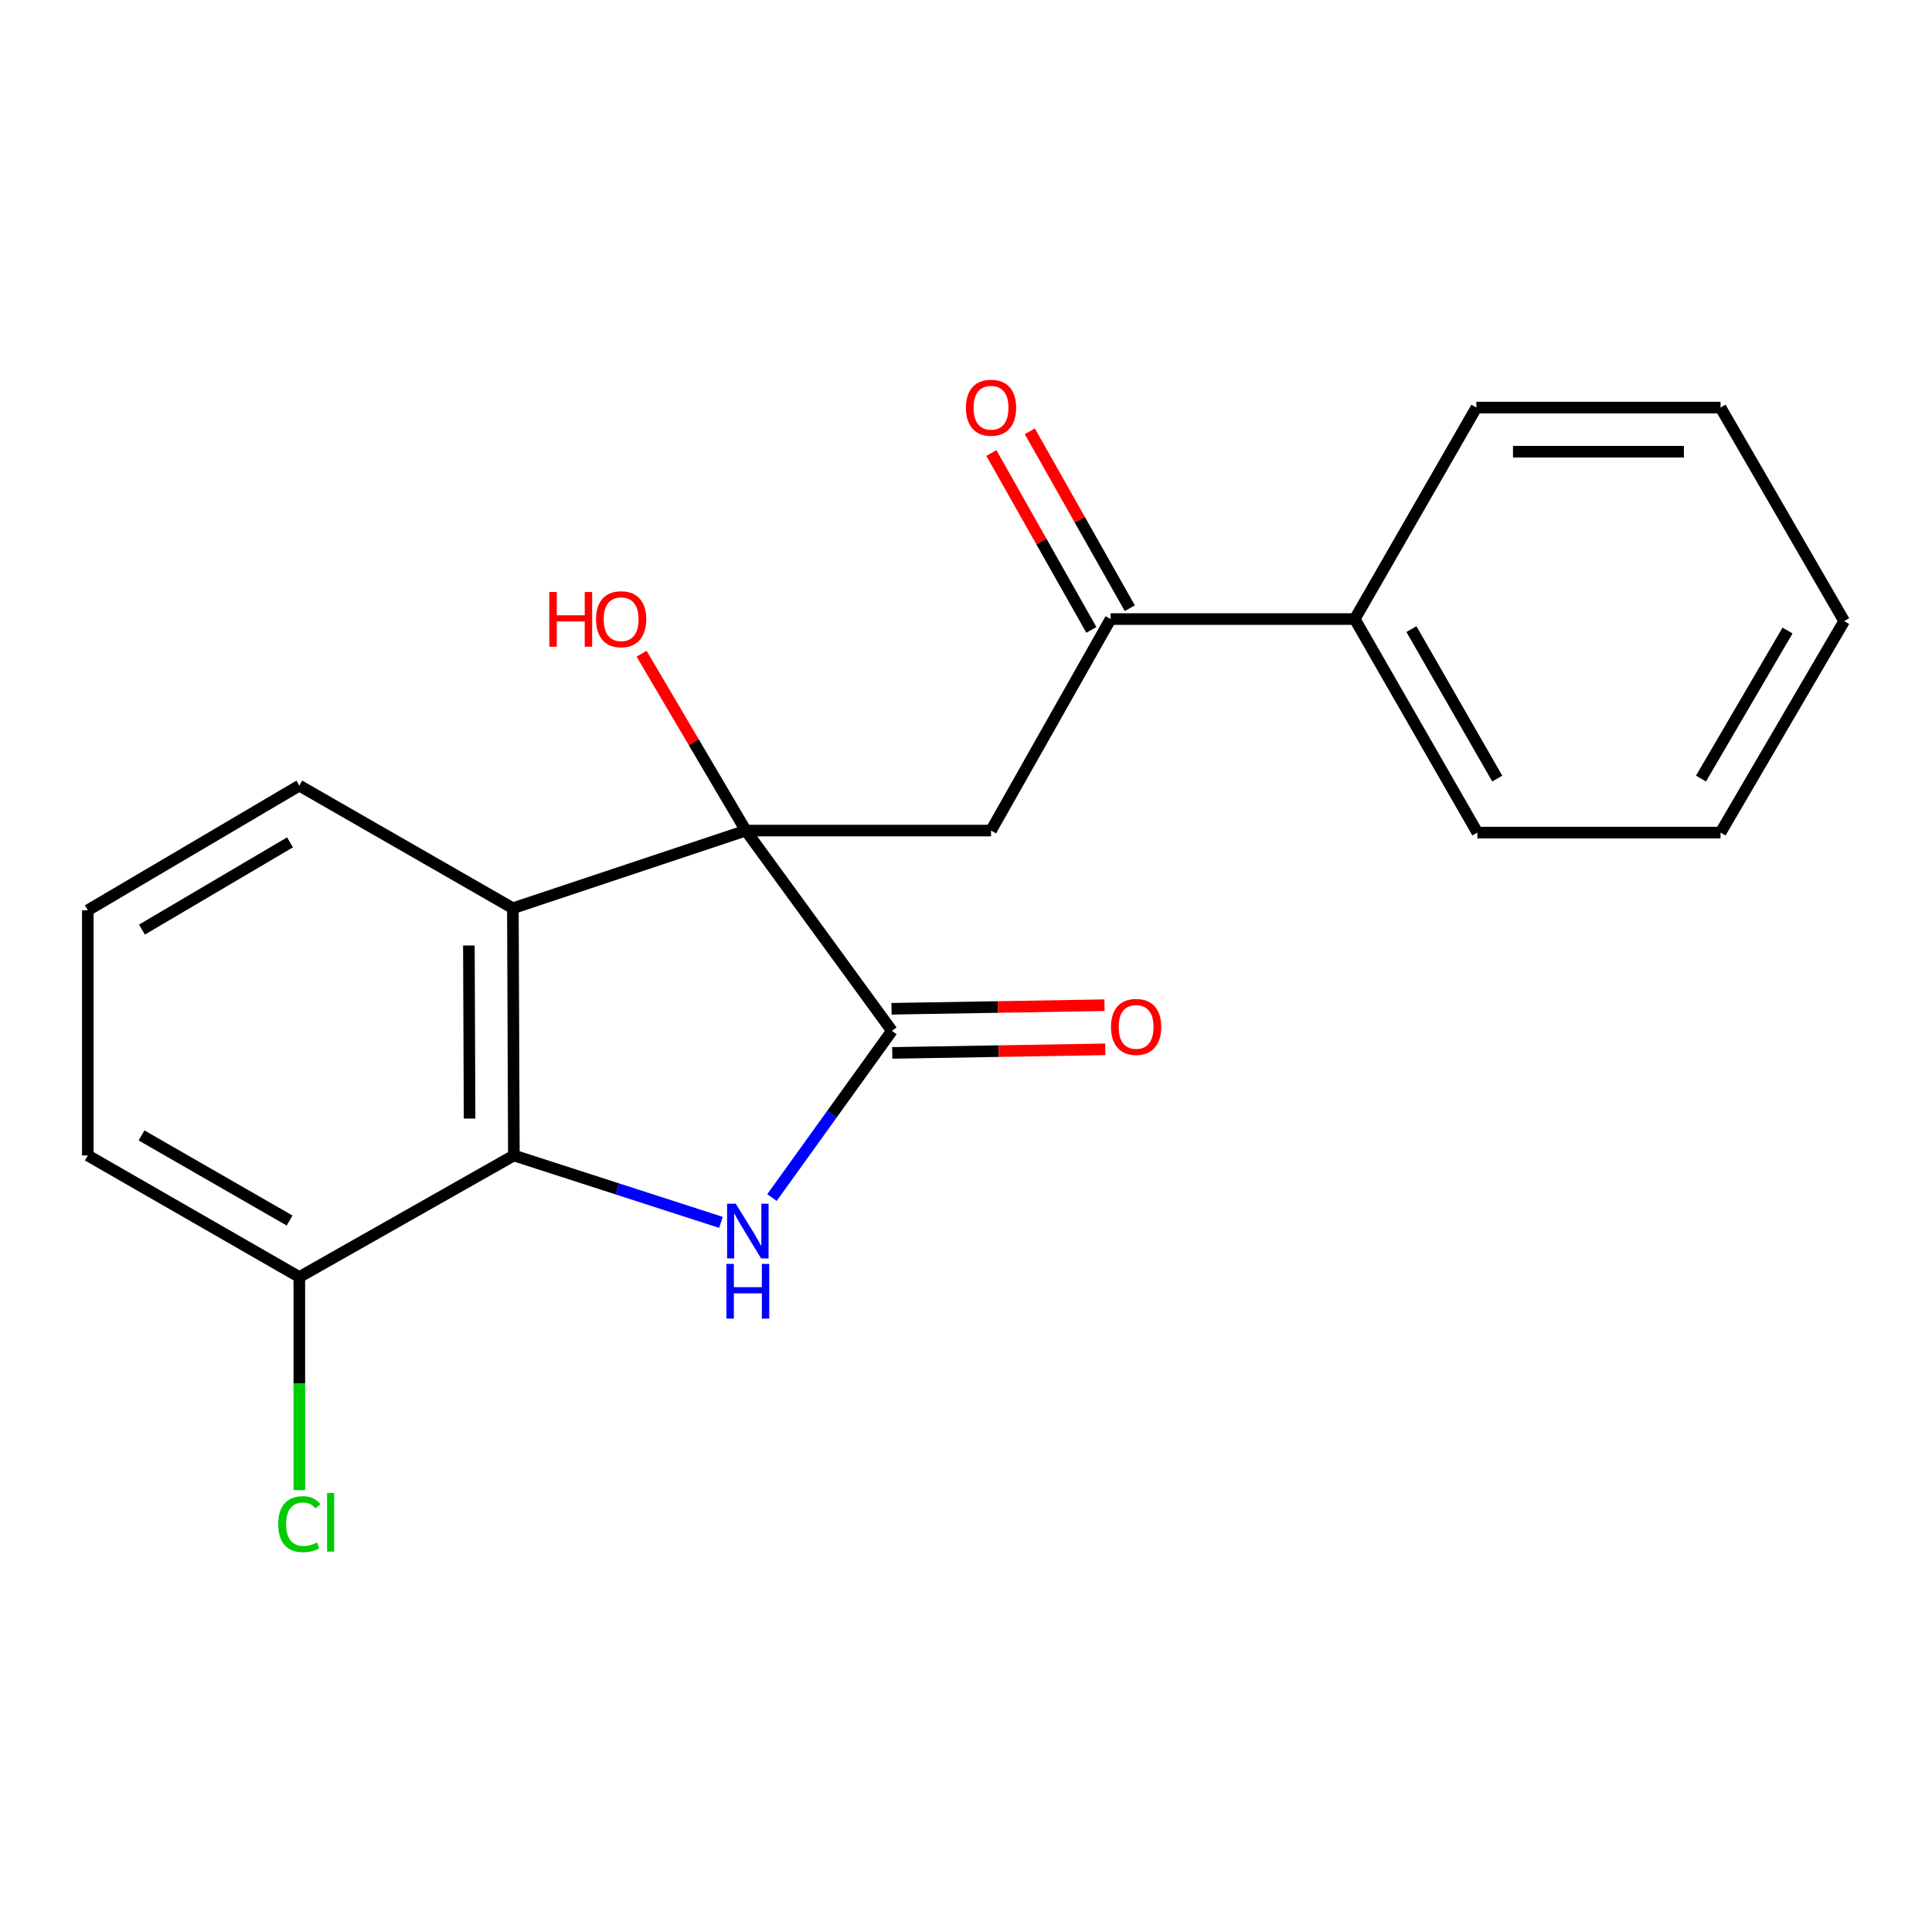 <?xml version='1.0' encoding='iso-8859-1'?>
<svg version='1.1' baseProfile='full'
              xmlns='http://www.w3.org/2000/svg'
                      xmlns:rdkit='http://www.rdkit.org/xml'
                      xmlns:xlink='http://www.w3.org/1999/xlink'
                  xml:space='preserve'
width='1000px' height='1000px' viewBox='0 0 1000 1000'>
<!-- END OF HEADER -->
<rect style='opacity:1.0;fill:#FFFFFF;stroke:none' width='1000' height='1000' x='0' y='0'> </rect>
<path class='bond-1' d='M 386.043,429.901 L 461.642,533.564' style='fill:none;fill-rule:evenodd;stroke:#000000;stroke-width:6px;stroke-linecap:butt;stroke-linejoin:miter;stroke-opacity:1' />
<path class='bond-2' d='M 386.043,429.901 L 265.461,470.099' style='fill:none;fill-rule:evenodd;stroke:#000000;stroke-width:6px;stroke-linecap:butt;stroke-linejoin:miter;stroke-opacity:1' />
<path class='bond-4' d='M 386.043,429.901 L 512.959,429.901' style='fill:none;fill-rule:evenodd;stroke:#000000;stroke-width:6px;stroke-linecap:butt;stroke-linejoin:miter;stroke-opacity:1' />
<path class='bond-10' d='M 386.043,429.901 L 359.059,384.131' style='fill:none;fill-rule:evenodd;stroke:#000000;stroke-width:6px;stroke-linecap:butt;stroke-linejoin:miter;stroke-opacity:1' />
<path class='bond-10' d='M 359.059,384.131 L 332.075,338.362' style='fill:none;fill-rule:evenodd;stroke:#FF0000;stroke-width:6px;stroke-linecap:butt;stroke-linejoin:miter;stroke-opacity:1' />
<path class='bond-0' d='M 399.567,619.85 L 430.605,576.707' style='fill:none;fill-rule:evenodd;stroke:#0000FF;stroke-width:6px;stroke-linecap:butt;stroke-linejoin:miter;stroke-opacity:1' />
<path class='bond-0' d='M 430.605,576.707 L 461.642,533.564' style='fill:none;fill-rule:evenodd;stroke:#000000;stroke-width:6px;stroke-linecap:butt;stroke-linejoin:miter;stroke-opacity:1' />
<path class='bond-20' d='M 373.162,632.703 L 319.572,615.386' style='fill:none;fill-rule:evenodd;stroke:#0000FF;stroke-width:6px;stroke-linecap:butt;stroke-linejoin:miter;stroke-opacity:1' />
<path class='bond-20' d='M 319.572,615.386 L 265.981,598.069' style='fill:none;fill-rule:evenodd;stroke:#000000;stroke-width:6px;stroke-linecap:butt;stroke-linejoin:miter;stroke-opacity:1' />
<path class='bond-6' d='M 461.834,544.986 L 516.958,544.062' style='fill:none;fill-rule:evenodd;stroke:#000000;stroke-width:6px;stroke-linecap:butt;stroke-linejoin:miter;stroke-opacity:1' />
<path class='bond-6' d='M 516.958,544.062 L 572.082,543.137' style='fill:none;fill-rule:evenodd;stroke:#FF0000;stroke-width:6px;stroke-linecap:butt;stroke-linejoin:miter;stroke-opacity:1' />
<path class='bond-6' d='M 461.451,522.142 L 516.574,521.218' style='fill:none;fill-rule:evenodd;stroke:#000000;stroke-width:6px;stroke-linecap:butt;stroke-linejoin:miter;stroke-opacity:1' />
<path class='bond-6' d='M 516.574,521.218 L 571.698,520.293' style='fill:none;fill-rule:evenodd;stroke:#FF0000;stroke-width:6px;stroke-linecap:butt;stroke-linejoin:miter;stroke-opacity:1' />
<path class='bond-3' d='M 265.461,470.099 L 265.981,598.069' style='fill:none;fill-rule:evenodd;stroke:#000000;stroke-width:6px;stroke-linecap:butt;stroke-linejoin:miter;stroke-opacity:1' />
<path class='bond-3' d='M 242.692,489.388 L 243.056,578.967' style='fill:none;fill-rule:evenodd;stroke:#000000;stroke-width:6px;stroke-linecap:butt;stroke-linejoin:miter;stroke-opacity:1' />
<path class='bond-11' d='M 265.461,470.099 L 154.931,406.635' style='fill:none;fill-rule:evenodd;stroke:#000000;stroke-width:6px;stroke-linecap:butt;stroke-linejoin:miter;stroke-opacity:1' />
<path class='bond-7' d='M 265.981,598.069 L 154.931,660.988' style='fill:none;fill-rule:evenodd;stroke:#000000;stroke-width:6px;stroke-linecap:butt;stroke-linejoin:miter;stroke-opacity:1' />
<path class='bond-5' d='M 512.959,429.901 L 574.837,320.425' style='fill:none;fill-rule:evenodd;stroke:#000000;stroke-width:6px;stroke-linecap:butt;stroke-linejoin:miter;stroke-opacity:1' />
<path class='bond-8' d='M 584.782,314.803 L 558.903,269.023' style='fill:none;fill-rule:evenodd;stroke:#000000;stroke-width:6px;stroke-linecap:butt;stroke-linejoin:miter;stroke-opacity:1' />
<path class='bond-8' d='M 558.903,269.023 L 533.025,223.243' style='fill:none;fill-rule:evenodd;stroke:#FF0000;stroke-width:6px;stroke-linecap:butt;stroke-linejoin:miter;stroke-opacity:1' />
<path class='bond-8' d='M 564.893,326.046 L 539.014,280.266' style='fill:none;fill-rule:evenodd;stroke:#000000;stroke-width:6px;stroke-linecap:butt;stroke-linejoin:miter;stroke-opacity:1' />
<path class='bond-8' d='M 539.014,280.266 L 513.135,234.486' style='fill:none;fill-rule:evenodd;stroke:#FF0000;stroke-width:6px;stroke-linecap:butt;stroke-linejoin:miter;stroke-opacity:1' />
<path class='bond-9' d='M 574.837,320.425 L 701.221,320.425' style='fill:none;fill-rule:evenodd;stroke:#000000;stroke-width:6px;stroke-linecap:butt;stroke-linejoin:miter;stroke-opacity:1' />
<path class='bond-12' d='M 154.931,660.988 L 154.931,716.142' style='fill:none;fill-rule:evenodd;stroke:#000000;stroke-width:6px;stroke-linecap:butt;stroke-linejoin:miter;stroke-opacity:1' />
<path class='bond-12' d='M 154.931,716.142 L 154.931,771.296' style='fill:none;fill-rule:evenodd;stroke:#00CC00;stroke-width:6px;stroke-linecap:butt;stroke-linejoin:miter;stroke-opacity:1' />
<path class='bond-21' d='M 154.931,660.988 L 45.455,598.069' style='fill:none;fill-rule:evenodd;stroke:#000000;stroke-width:6px;stroke-linecap:butt;stroke-linejoin:miter;stroke-opacity:1' />
<path class='bond-21' d='M 149.894,631.741 L 73.261,587.698' style='fill:none;fill-rule:evenodd;stroke:#000000;stroke-width:6px;stroke-linecap:butt;stroke-linejoin:miter;stroke-opacity:1' />
<path class='bond-15' d='M 701.221,320.425 L 764.685,430.942' style='fill:none;fill-rule:evenodd;stroke:#000000;stroke-width:6px;stroke-linecap:butt;stroke-linejoin:miter;stroke-opacity:1' />
<path class='bond-15' d='M 730.553,325.625 L 774.978,402.987' style='fill:none;fill-rule:evenodd;stroke:#000000;stroke-width:6px;stroke-linecap:butt;stroke-linejoin:miter;stroke-opacity:1' />
<path class='bond-16' d='M 701.221,320.425 L 764.165,210.961' style='fill:none;fill-rule:evenodd;stroke:#000000;stroke-width:6px;stroke-linecap:butt;stroke-linejoin:miter;stroke-opacity:1' />
<path class='bond-13' d='M 154.931,406.635 L 45.455,471.153' style='fill:none;fill-rule:evenodd;stroke:#000000;stroke-width:6px;stroke-linecap:butt;stroke-linejoin:miter;stroke-opacity:1' />
<path class='bond-13' d='M 150.109,435.996 L 73.476,481.159' style='fill:none;fill-rule:evenodd;stroke:#000000;stroke-width:6px;stroke-linecap:butt;stroke-linejoin:miter;stroke-opacity:1' />
<path class='bond-14' d='M 45.455,471.153 L 45.455,598.069' style='fill:none;fill-rule:evenodd;stroke:#000000;stroke-width:6px;stroke-linecap:butt;stroke-linejoin:miter;stroke-opacity:1' />
<path class='bond-18' d='M 764.685,430.942 L 890.548,430.942' style='fill:none;fill-rule:evenodd;stroke:#000000;stroke-width:6px;stroke-linecap:butt;stroke-linejoin:miter;stroke-opacity:1' />
<path class='bond-17' d='M 764.165,210.961 L 890.548,210.961' style='fill:none;fill-rule:evenodd;stroke:#000000;stroke-width:6px;stroke-linecap:butt;stroke-linejoin:miter;stroke-opacity:1' />
<path class='bond-17' d='M 783.122,233.808 L 871.59,233.808' style='fill:none;fill-rule:evenodd;stroke:#000000;stroke-width:6px;stroke-linecap:butt;stroke-linejoin:miter;stroke-opacity:1' />
<path class='bond-19' d='M 890.548,210.961 L 954.545,321.478' style='fill:none;fill-rule:evenodd;stroke:#000000;stroke-width:6px;stroke-linecap:butt;stroke-linejoin:miter;stroke-opacity:1' />
<path class='bond-22' d='M 890.548,430.942 L 954.545,321.478' style='fill:none;fill-rule:evenodd;stroke:#000000;stroke-width:6px;stroke-linecap:butt;stroke-linejoin:miter;stroke-opacity:1' />
<path class='bond-22' d='M 880.424,402.991 L 925.222,326.366' style='fill:none;fill-rule:evenodd;stroke:#000000;stroke-width:6px;stroke-linecap:butt;stroke-linejoin:miter;stroke-opacity:1' />
<path  class='atom-1' d='M 380.824 623.042
L 390.104 638.042
Q 391.024 639.522, 392.504 642.202
Q 393.984 644.882, 394.064 645.042
L 394.064 623.042
L 397.824 623.042
L 397.824 651.362
L 393.944 651.362
L 383.984 634.962
Q 382.824 633.042, 381.584 630.842
Q 380.384 628.642, 380.024 627.962
L 380.024 651.362
L 376.344 651.362
L 376.344 623.042
L 380.824 623.042
' fill='#0000FF'/>
<path  class='atom-1' d='M 376.004 654.194
L 379.844 654.194
L 379.844 666.234
L 394.324 666.234
L 394.324 654.194
L 398.164 654.194
L 398.164 682.514
L 394.324 682.514
L 394.324 669.434
L 379.844 669.434
L 379.844 682.514
L 376.004 682.514
L 376.004 654.194
' fill='#0000FF'/>
<path  class='atom-7' d='M 575.051 531.524
Q 575.051 524.724, 578.411 520.924
Q 581.771 517.124, 588.051 517.124
Q 594.331 517.124, 597.691 520.924
Q 601.051 524.724, 601.051 531.524
Q 601.051 538.404, 597.651 542.324
Q 594.251 546.204, 588.051 546.204
Q 581.811 546.204, 578.411 542.324
Q 575.051 538.444, 575.051 531.524
M 588.051 543.004
Q 592.371 543.004, 594.691 540.124
Q 597.051 537.204, 597.051 531.524
Q 597.051 525.964, 594.691 523.164
Q 592.371 520.324, 588.051 520.324
Q 583.731 520.324, 581.371 523.124
Q 579.051 525.924, 579.051 531.524
Q 579.051 537.244, 581.371 540.124
Q 583.731 543.004, 588.051 543.004
' fill='#FF0000'/>
<path  class='atom-9' d='M 499.959 211.041
Q 499.959 204.241, 503.319 200.441
Q 506.679 196.641, 512.959 196.641
Q 519.239 196.641, 522.599 200.441
Q 525.959 204.241, 525.959 211.041
Q 525.959 217.921, 522.559 221.841
Q 519.159 225.721, 512.959 225.721
Q 506.719 225.721, 503.319 221.841
Q 499.959 217.961, 499.959 211.041
M 512.959 222.521
Q 517.279 222.521, 519.599 219.641
Q 521.959 216.721, 521.959 211.041
Q 521.959 205.481, 519.599 202.681
Q 517.279 199.841, 512.959 199.841
Q 508.639 199.841, 506.279 202.641
Q 503.959 205.441, 503.959 211.041
Q 503.959 216.761, 506.279 219.641
Q 508.639 222.521, 512.959 222.521
' fill='#FF0000'/>
<path  class='atom-11' d='M 284.34 306.425
L 288.18 306.425
L 288.18 318.465
L 302.66 318.465
L 302.66 306.425
L 306.5 306.425
L 306.5 334.745
L 302.66 334.745
L 302.66 321.665
L 288.18 321.665
L 288.18 334.745
L 284.34 334.745
L 284.34 306.425
' fill='#FF0000'/>
<path  class='atom-11' d='M 308.5 320.505
Q 308.5 313.705, 311.86 309.905
Q 315.22 306.105, 321.5 306.105
Q 327.78 306.105, 331.14 309.905
Q 334.5 313.705, 334.5 320.505
Q 334.5 327.385, 331.1 331.305
Q 327.7 335.185, 321.5 335.185
Q 315.26 335.185, 311.86 331.305
Q 308.5 327.425, 308.5 320.505
M 321.5 331.985
Q 325.82 331.985, 328.14 329.105
Q 330.5 326.185, 330.5 320.505
Q 330.5 314.945, 328.14 312.145
Q 325.82 309.305, 321.5 309.305
Q 317.18 309.305, 314.82 312.105
Q 312.5 314.905, 312.5 320.505
Q 312.5 326.225, 314.82 329.105
Q 317.18 331.985, 321.5 331.985
' fill='#FF0000'/>
<path  class='atom-13' d='M 144.011 788.91
Q 144.011 781.87, 147.291 778.19
Q 150.611 774.47, 156.891 774.47
Q 162.731 774.47, 165.851 778.59
L 163.211 780.75
Q 160.931 777.75, 156.891 777.75
Q 152.611 777.75, 150.331 780.63
Q 148.091 783.47, 148.091 788.91
Q 148.091 794.51, 150.411 797.39
Q 152.771 800.27, 157.331 800.27
Q 160.451 800.27, 164.091 798.39
L 165.211 801.39
Q 163.731 802.35, 161.491 802.91
Q 159.251 803.47, 156.771 803.47
Q 150.611 803.47, 147.291 799.71
Q 144.011 795.95, 144.011 788.91
' fill='#00CC00'/>
<path  class='atom-13' d='M 169.291 772.75
L 172.971 772.75
L 172.971 803.11
L 169.291 803.11
L 169.291 772.75
' fill='#00CC00'/>
</svg>
